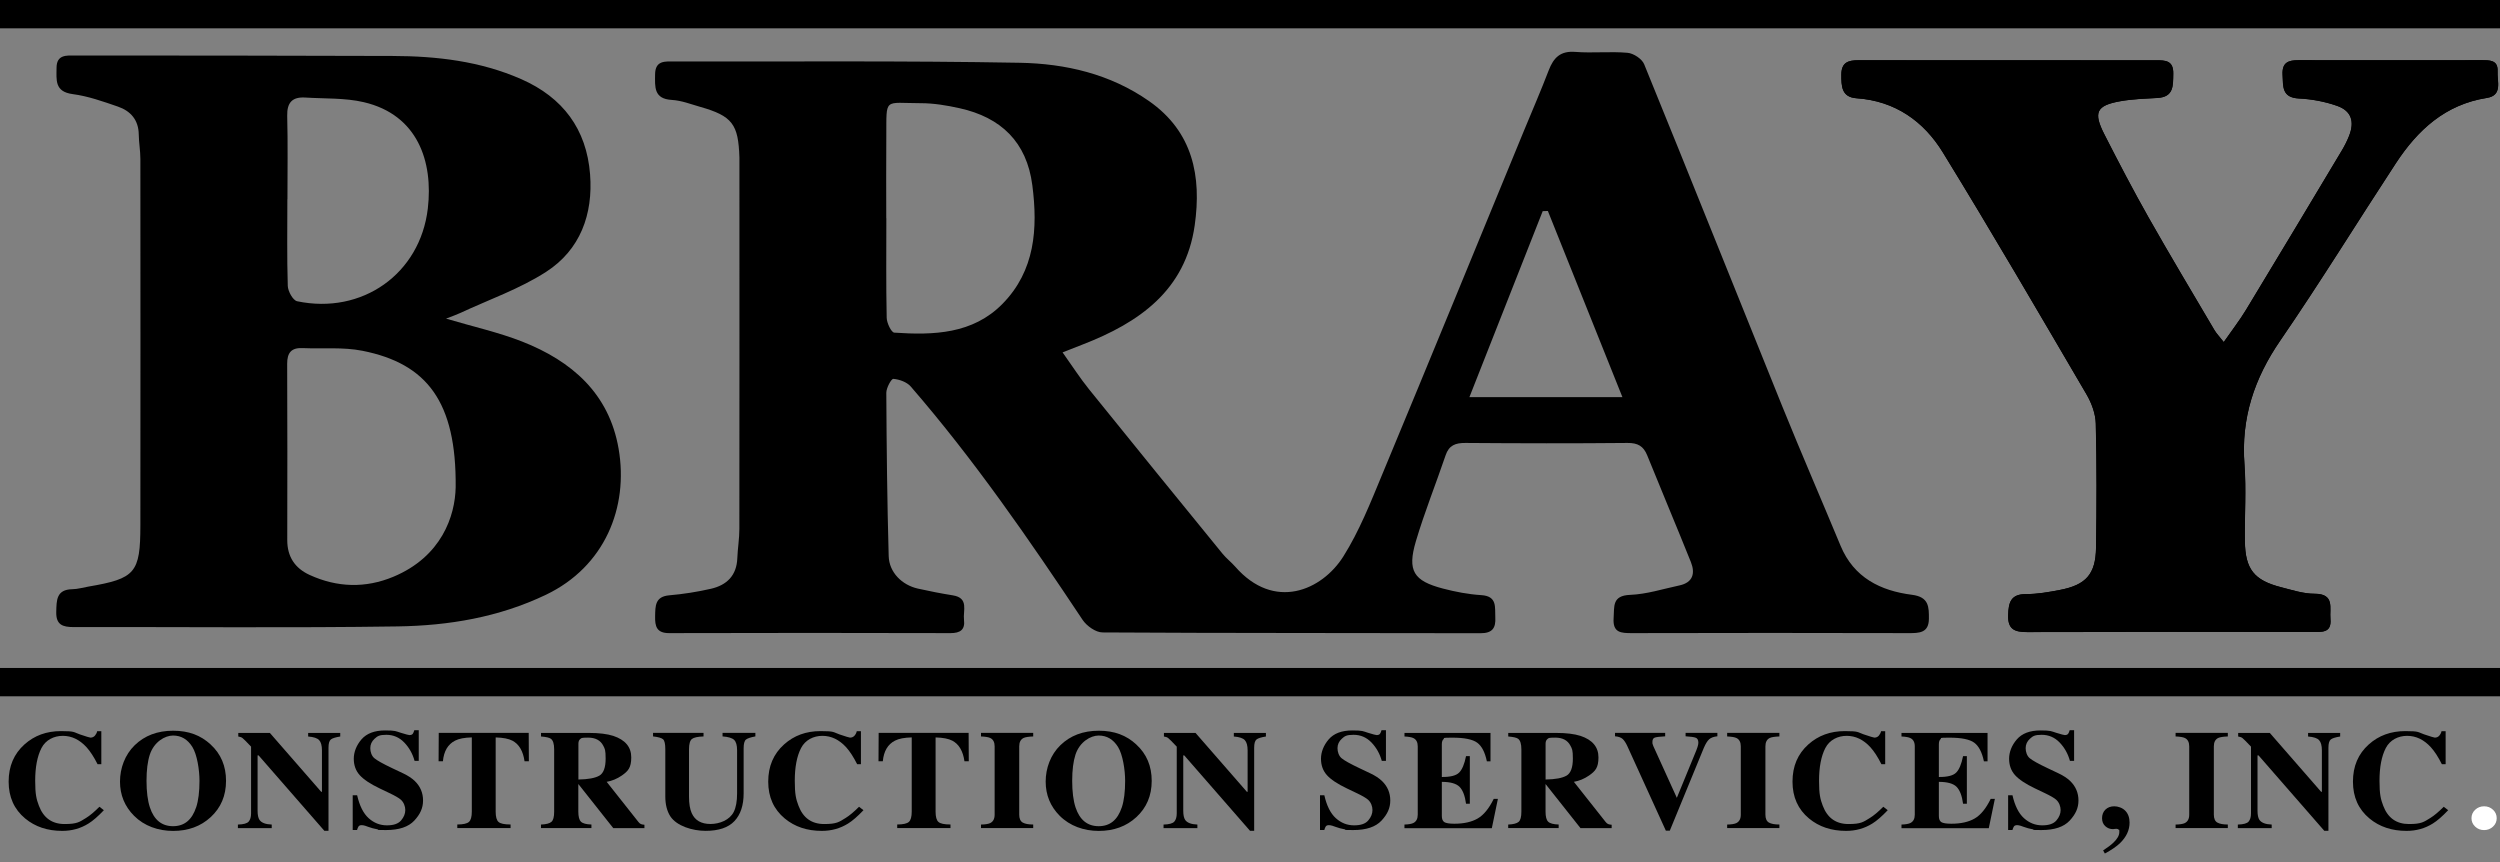 <svg xmlns="http://www.w3.org/2000/svg" xmlns:xlink="http://www.w3.org/1999/xlink" width="145px" height="50px" viewBox="0 0 145 50"><rect x="0" y="0" width="145" height="50" fill="#808080" stroke="none"/><title>bray logo white 145w</title><g id="Page-1" stroke="none" stroke-width="1" fill="none" fill-rule="evenodd"><g id="bray-logo-white-145w" fill-rule="nonzero"><line x1="99.267" y1="32.831" x2="99.267" y2="33.444" id="Path" stroke="#000000" stroke-width="0.3" fill="#000000"></line><polygon id="Path" fill="#000000" points="145 38.742 145 40.385 0 40.385 0 38.742"></polygon><g id="Group" transform="translate(3.262, 3.003)" fill="#000000"><path d="M125.717,16.835 C125.442,16.486 125.286,16.328 125.176,16.139 C123.9,13.972 122.606,11.815 121.366,9.624 C120.468,8.038 119.626,6.421 118.798,4.797 C118.141,3.512 118.328,3.116 119.705,2.868 C120.413,2.741 121.142,2.716 121.865,2.677 C122.83,2.622 122.777,1.961 122.79,1.266 C122.806,0.495 122.32,0.491 121.786,0.491 C116.032,0.491 110.278,0.495 104.521,0.489 C103.937,0.489 103.541,0.616 103.539,1.315 C103.537,1.987 103.539,2.635 104.427,2.695 C106.657,2.848 108.316,4.028 109.423,5.832 C112.273,10.47 115.01,15.176 117.761,19.874 C118.053,20.375 118.282,20.994 118.295,21.563 C118.354,23.965 118.348,26.368 118.31,28.772 C118.286,30.299 117.721,30.921 116.219,31.211 C115.571,31.336 114.909,31.455 114.254,31.452 C113.36,31.448 113.235,31.94 113.213,32.67 C113.187,33.502 113.591,33.658 114.323,33.656 C119.824,33.634 125.326,33.643 130.827,33.645 C131.368,33.645 131.985,33.74 131.906,32.894 C131.849,32.272 132.17,31.43 130.985,31.433 C130.339,31.433 129.685,31.219 129.048,31.055 C127.474,30.653 126.965,30.009 126.943,28.379 C126.923,26.893 127.028,25.399 126.919,23.923 C126.719,21.251 127.485,18.944 128.997,16.745 C131.313,13.375 133.457,9.886 135.7,6.463 C136.966,4.533 138.565,3.055 140.976,2.675 C141.907,2.528 141.569,1.708 141.6,1.128 C141.635,0.467 141.125,0.489 140.679,0.486 C137.137,0.486 133.596,0.497 130.056,0.486 C129.456,0.486 129.091,0.62 129.129,1.33 C129.164,2.013 129.078,2.659 130.087,2.708 C130.829,2.743 131.59,2.888 132.29,3.134 C133.123,3.426 133.319,4.048 132.98,4.894 C132.864,5.184 132.721,5.467 132.561,5.733 C130.715,8.813 128.872,11.894 127.011,14.963 C126.644,15.57 126.205,16.132 125.721,16.831 L125.717,16.835 L125.717,16.835 Z" id="Path"></path><path d="M58.367,17.435 C58.929,18.224 59.38,18.929 59.903,19.577 C62.473,22.765 65.059,25.94 67.647,29.115 C67.865,29.383 68.148,29.598 68.377,29.859 C70.642,32.456 73.413,31.241 74.654,29.268 C75.581,27.794 76.234,26.135 76.906,24.516 C79.67,17.872 82.396,11.213 85.136,4.558 C85.615,3.398 86.116,2.246 86.564,1.075 C86.846,0.341 87.241,-0.061 88.107,0.007 C89.113,0.087 90.135,-0.03 91.139,0.06 C91.486,0.091 91.976,0.414 92.101,0.726 C94.797,7.333 97.438,13.961 100.114,20.575 C101.21,23.281 102.373,25.96 103.493,28.655 C104.262,30.505 105.811,31.263 107.639,31.496 C108.625,31.622 108.617,32.206 108.614,32.891 C108.606,33.709 108.056,33.72 107.437,33.718 C102.091,33.704 96.746,33.704 91.398,33.718 C90.767,33.718 90.266,33.709 90.328,32.843 C90.376,32.171 90.227,31.54 91.286,31.499 C92.246,31.461 93.195,31.154 94.147,30.951 C94.929,30.784 95.069,30.248 94.81,29.598 C93.98,27.528 93.112,25.476 92.277,23.409 C92.059,22.868 91.725,22.682 91.13,22.688 C87.999,22.719 84.866,22.712 81.735,22.688 C81.157,22.684 80.779,22.82 80.582,23.407 C80.017,25.072 79.358,26.707 78.859,28.39 C78.352,30.106 78.721,30.686 80.43,31.134 C81.153,31.323 81.902,31.468 82.647,31.514 C83.596,31.571 83.434,32.228 83.466,32.808 C83.499,33.412 83.306,33.726 82.607,33.724 C75.3,33.704 67.992,33.724 60.685,33.678 C60.291,33.678 59.764,33.302 59.529,32.949 C56.422,28.28 53.243,23.666 49.565,19.419 C49.339,19.157 48.906,19.001 48.552,18.971 C48.436,18.96 48.144,19.494 48.144,19.777 C48.161,22.934 48.194,26.094 48.282,29.251 C48.308,30.193 49.051,30.929 49.976,31.136 C50.646,31.285 51.323,31.419 52.002,31.527 C52.951,31.679 52.584,32.415 52.65,32.949 C52.722,33.524 52.428,33.718 51.868,33.718 C46.428,33.704 40.985,33.702 35.545,33.718 C34.816,33.718 34.722,33.316 34.735,32.742 C34.748,32.151 34.724,31.597 35.556,31.525 C36.367,31.455 37.18,31.327 37.975,31.145 C38.887,30.936 39.465,30.38 39.502,29.374 C39.524,28.807 39.621,28.242 39.621,27.676 C39.63,20.748 39.625,13.821 39.625,6.893 C39.625,-0.034 39.625,6.388 39.621,6.133 C39.571,4.2 39.206,3.723 37.351,3.195 C36.809,3.039 36.262,2.826 35.706,2.793 C34.647,2.734 34.728,2.033 34.733,1.317 C34.737,0.482 35.33,0.561 35.866,0.563 C42.541,0.574 49.216,0.515 55.888,0.638 C58.534,0.686 61.129,1.284 63.378,2.857 C65.936,4.643 66.432,7.232 66.032,10.061 C65.496,13.843 62.809,15.708 59.538,16.976 C59.197,17.108 58.857,17.244 58.36,17.439 L58.367,17.439 L58.367,17.435 Z M48.141,9.651 L48.146,9.651 C48.146,11.577 48.126,13.504 48.166,15.429 C48.172,15.732 48.434,16.277 48.605,16.29 C50.877,16.444 53.155,16.376 54.88,14.623 C56.769,12.702 56.939,10.261 56.613,7.741 C56.29,5.232 54.794,3.804 52.388,3.272 C51.655,3.11 50.894,2.982 50.147,2.982 C47.972,2.98 48.161,2.62 48.144,4.911 C48.13,6.491 48.141,8.071 48.141,9.648 L48.141,9.648 L48.141,9.651 Z M90.838,20.03 C89.361,16.341 87.938,12.786 86.514,9.233 C86.415,9.237 86.314,9.24 86.215,9.244 C84.82,12.784 83.425,16.325 81.964,20.03 L90.838,20.03 L90.838,20.03 Z" id="Shape"></path><path d="M22.607,15.477 C24.213,15.952 25.658,16.273 27.021,16.807 C29.895,17.936 32.063,19.812 32.617,23.022 C33.206,26.428 31.813,29.859 28.405,31.492 C25.663,32.804 22.756,33.285 19.797,33.329 C13.535,33.423 7.273,33.353 1.011,33.368 C0.37,33.368 -0.019,33.236 0.001,32.487 C0.018,31.813 0.001,31.189 0.934,31.171 C1.244,31.167 1.552,31.072 1.862,31.02 C4.59,30.554 4.876,30.231 4.88,27.469 C4.887,20.386 4.885,13.3 4.88,6.216 C4.88,5.744 4.793,5.272 4.786,4.799 C4.775,3.953 4.314,3.433 3.573,3.178 C2.714,2.883 1.842,2.571 0.95,2.455 C-0.105,2.314 0.016,1.627 0.018,0.93 C0.018,0.15 0.612,0.216 1.099,0.216 C7.236,0.216 13.37,0.223 19.507,0.243 C22.071,0.251 24.591,0.541 26.975,1.589 C29.385,2.651 30.758,4.487 30.962,7.102 C31.145,9.424 30.393,11.487 28.414,12.764 C26.876,13.755 25.098,14.374 23.424,15.154 C23.228,15.247 23.022,15.315 22.615,15.475 L22.607,15.475 L22.607,15.477 Z M23.167,25.254 C23.213,20.304 21.508,18.087 17.762,17.343 C16.637,17.118 15.444,17.237 14.282,17.187 C13.634,17.158 13.392,17.459 13.394,18.096 C13.41,21.506 13.405,24.914 13.399,28.324 C13.399,29.282 13.838,29.95 14.695,30.343 C16.297,31.077 17.938,31.123 19.555,30.448 C22.345,29.284 23.136,26.929 23.167,25.254 L23.167,25.254 L23.167,25.254 Z M13.405,8.556 L13.405,8.556 C13.405,10.233 13.377,11.909 13.429,13.581 C13.44,13.893 13.73,14.418 13.97,14.469 C17.729,15.258 21.108,12.891 21.552,9.086 C21.868,6.37 20.97,3.655 17.837,2.923 C16.747,2.668 15.585,2.727 14.453,2.655 C13.702,2.607 13.377,2.932 13.396,3.721 C13.438,5.331 13.41,6.946 13.41,8.556 L13.407,8.556 L13.405,8.556 Z" id="Shape"></path><path d="M125.717,16.835 C126.202,16.136 126.64,15.574 127.006,14.968 C128.867,11.898 130.713,8.818 132.556,5.737 C132.717,5.469 132.86,5.186 132.976,4.898 C133.314,4.052 133.121,3.431 132.286,3.138 C131.585,2.892 130.825,2.749 130.082,2.712 C129.074,2.664 129.16,2.016 129.124,1.335 C129.089,0.625 129.452,0.489 130.052,0.49 C133.593,0.5 137.135,0.489 140.675,0.49 C141.121,0.49 141.63,0.471 141.595,1.132 C141.564,1.71 141.901,2.532 140.971,2.679 C138.561,3.059 136.962,4.538 135.696,6.467 C133.453,9.888 131.308,13.377 128.993,16.749 C127.481,18.949 126.714,21.256 126.914,23.927 C127.026,25.406 126.919,26.898 126.938,28.383 C126.96,30.013 127.47,30.657 129.043,31.059 C129.683,31.222 130.335,31.437 130.981,31.437 C132.165,31.437 131.844,32.276 131.902,32.898 C131.981,33.744 131.361,33.649 130.823,33.649 C125.321,33.649 119.82,33.641 114.318,33.66 C113.587,33.66 113.182,33.507 113.209,32.674 C113.231,31.947 113.356,31.452 114.25,31.457 C114.905,31.457 115.566,31.34 116.214,31.215 C117.719,30.927 118.282,30.303 118.306,28.776 C118.343,26.375 118.35,23.969 118.291,21.568 C118.277,20.999 118.049,20.379 117.757,19.878 C115.006,15.181 112.268,10.474 109.419,5.836 C108.311,4.033 106.652,2.853 104.422,2.699 C103.537,2.637 103.533,1.991 103.534,1.319 C103.537,0.62 103.932,0.493 104.517,0.493 C110.271,0.5 116.025,0.497 121.782,0.495 C122.313,0.495 122.801,0.5 122.786,1.271 C122.773,1.965 122.825,2.626 121.861,2.681 C121.14,2.723 120.411,2.745 119.701,2.872 C118.323,3.121 118.137,3.516 118.794,4.802 C119.622,6.425 120.466,8.042 121.362,9.629 C122.601,11.817 123.895,13.974 125.172,16.143 C125.282,16.33 125.44,16.49 125.712,16.839 L125.717,16.835 L125.717,16.835 Z" id="Path"></path></g><polygon id="Path" fill="#000000" points="145 0 145 1.643 0 1.643 0 0"></polygon><path d="M4.627,42.593 C4.996,42.718 5.203,42.782 5.244,42.782 C5.354,42.782 5.442,42.742 5.51,42.663 C5.576,42.584 5.618,42.499 5.636,42.411 L5.877,42.411 L5.877,44.322 L5.658,44.322 C5.449,43.907 5.236,43.58 5.02,43.34 C4.614,42.898 4.155,42.679 3.643,42.679 C3.131,42.679 2.65,42.914 2.406,43.386 C2.162,43.859 2.041,44.494 2.041,45.287 C2.041,46.08 2.114,46.354 2.256,46.732 C2.522,47.44 3.021,47.794 3.748,47.794 C4.475,47.794 4.607,47.677 4.99,47.442 C5.209,47.308 5.469,47.091 5.767,46.792 L6.024,46.992 C5.686,47.348 5.389,47.607 5.132,47.765 C4.675,48.051 4.168,48.191 3.61,48.191 C2.755,48.191 2.039,47.952 1.461,47.473 C0.822,46.943 0.501,46.231 0.501,45.335 C0.501,44.439 0.809,43.727 1.419,43.177 C1.995,42.661 2.698,42.404 3.535,42.404 C4.372,42.404 4.26,42.468 4.629,42.593 L4.629,42.593 L4.627,42.593 Z" id="Path" fill="#000000"></path><path d="M12.218,43.182 C12.814,43.729 13.11,44.43 13.11,45.289 C13.11,46.148 12.811,46.851 12.218,47.396 C11.638,47.93 10.911,48.193 10.041,48.193 C9.171,48.193 8.362,47.903 7.778,47.319 C7.233,46.772 6.96,46.108 6.96,45.333 C6.96,44.557 7.246,43.773 7.815,43.221 C8.391,42.663 9.131,42.382 10.041,42.382 C10.95,42.382 11.64,42.648 12.218,43.18 L12.218,43.18 L12.218,43.182 Z M11.377,46.829 C11.506,46.436 11.57,45.922 11.57,45.289 C11.57,44.656 11.432,43.764 11.157,43.322 C10.88,42.881 10.509,42.661 10.036,42.661 C9.564,42.661 8.933,43.03 8.69,43.766 C8.562,44.157 8.498,44.665 8.498,45.289 C8.498,45.913 8.564,46.438 8.694,46.829 C8.933,47.554 9.382,47.919 10.036,47.919 C10.691,47.919 11.133,47.556 11.374,46.829 L11.374,46.829 L11.377,46.829 Z" id="Shape" fill="#000000"></path><path d="M13.802,47.824 C14.123,47.816 14.332,47.758 14.424,47.651 C14.516,47.543 14.562,47.385 14.562,47.174 L14.562,43.305 C14.297,43.024 14.134,42.861 14.072,42.813 C14.011,42.762 13.925,42.731 13.82,42.718 L13.82,42.512 L15.654,42.512 L18.631,45.926 L18.673,45.926 L18.673,43.525 C18.673,43.248 18.62,43.05 18.513,42.931 C18.407,42.813 18.194,42.742 17.873,42.718 L17.873,42.512 L19.734,42.512 L19.734,42.718 C19.464,42.76 19.282,42.817 19.192,42.887 C19.099,42.96 19.053,43.118 19.053,43.369 L19.053,48.185 L18.812,48.185 L15,43.815 L14.94,43.815 L14.94,47.018 C14.94,47.268 14.978,47.446 15.05,47.552 C15.164,47.721 15.402,47.811 15.76,47.824 L15.76,48.031 L13.798,48.031 L13.798,47.824 L13.802,47.824 Z" id="Path" fill="#000000"></path><path d="M20.464,46.124 L20.714,46.124 C20.853,46.735 21.075,47.178 21.382,47.455 C21.69,47.732 22.041,47.87 22.439,47.87 C22.837,47.87 23.098,47.776 23.263,47.585 C23.426,47.394 23.507,47.194 23.507,46.983 C23.507,46.772 23.421,46.539 23.252,46.385 C23.14,46.284 22.911,46.152 22.569,45.99 L22.017,45.726 C21.47,45.465 21.083,45.205 20.857,44.951 C20.631,44.696 20.519,44.379 20.519,44.004 C20.519,43.628 20.668,43.23 20.965,42.885 C21.264,42.54 21.721,42.365 22.336,42.365 C22.951,42.365 22.953,42.411 23.245,42.501 C23.538,42.591 23.705,42.635 23.746,42.635 C23.841,42.635 23.907,42.608 23.942,42.558 C23.977,42.505 24.006,42.437 24.03,42.351 L24.287,42.351 L24.287,44.131 L24.045,44.131 C23.933,43.718 23.733,43.364 23.447,43.065 C23.162,42.769 22.815,42.619 22.408,42.619 C22.002,42.619 21.894,42.694 21.727,42.846 C21.56,42.997 21.477,43.18 21.477,43.395 C21.477,43.61 21.556,43.845 21.712,43.975 C21.866,44.105 22.208,44.298 22.742,44.551 L23.382,44.854 C23.667,44.99 23.893,45.139 24.063,45.304 C24.379,45.612 24.537,45.988 24.537,46.429 C24.537,46.871 24.368,47.229 24.028,47.596 C23.687,47.961 23.144,48.143 22.395,48.143 C21.646,48.143 22.05,48.128 21.872,48.097 C21.696,48.066 21.523,48.018 21.349,47.954 L21.184,47.895 C21.145,47.884 21.108,47.875 21.072,47.868 C21.035,47.862 21.007,47.859 20.98,47.859 C20.892,47.859 20.831,47.884 20.796,47.932 C20.763,47.983 20.734,48.051 20.708,48.141 L20.457,48.141 L20.457,46.117 L20.464,46.124 L20.464,46.124 Z" id="Path" fill="#000000"></path><path d="M25.449,42.507 L30.665,42.507 L30.674,44.155 L30.423,44.155 C30.342,43.566 30.107,43.166 29.722,42.96 C29.505,42.846 29.18,42.782 28.749,42.771 L28.749,47.075 C28.749,47.376 28.804,47.576 28.916,47.673 C29.026,47.772 29.259,47.82 29.613,47.82 L29.613,48.026 L26.523,48.026 L26.523,47.82 C26.862,47.82 27.088,47.769 27.198,47.671 C27.31,47.572 27.365,47.372 27.365,47.073 L27.365,42.769 C26.941,42.78 26.618,42.841 26.392,42.958 C25.976,43.171 25.743,43.571 25.689,44.153 L25.438,44.153 L25.447,42.505 L25.449,42.505 L25.449,42.507 Z" id="Path" fill="#000000"></path><path d="M31.381,47.824 C31.676,47.811 31.876,47.761 31.981,47.668 C32.089,47.578 32.141,47.381 32.141,47.077 L32.141,43.463 C32.141,43.147 32.078,42.942 31.95,42.848 C31.867,42.784 31.676,42.74 31.379,42.716 L31.379,42.51 L34.167,42.51 C34.745,42.51 35.213,42.567 35.571,42.681 C36.265,42.912 36.613,43.329 36.613,43.929 C36.613,44.529 36.43,44.724 36.068,44.979 C35.791,45.17 35.496,45.293 35.187,45.346 L37.028,47.673 C37.076,47.736 37.127,47.778 37.179,47.798 C37.232,47.818 37.298,47.831 37.377,47.835 L37.377,48.031 L35.569,48.031 L33.548,45.478 L33.543,45.478 L33.543,47.077 C33.543,47.365 33.594,47.558 33.695,47.657 C33.796,47.758 34,47.813 34.303,47.822 L34.303,48.029 L31.377,48.029 L31.377,47.822 L31.381,47.822 L31.381,47.824 Z M34.763,44.988 C35.006,44.845 35.127,44.516 35.127,43.999 C35.127,43.483 35.081,43.432 34.989,43.25 C34.828,42.938 34.534,42.782 34.11,42.782 C33.686,42.782 33.728,42.811 33.655,42.865 C33.583,42.92 33.548,43.01 33.548,43.134 L33.548,45.212 C34.114,45.203 34.521,45.128 34.765,44.986 L34.765,44.986 L34.763,44.988 Z" id="Shape" fill="#000000"></path><path d="M40.805,42.507 L40.805,42.714 C40.468,42.725 40.244,42.773 40.132,42.861 C40.02,42.949 39.963,43.147 39.963,43.461 L39.963,46.198 C39.963,46.614 40.016,46.935 40.119,47.161 C40.308,47.583 40.671,47.791 41.207,47.791 C41.743,47.791 42.321,47.558 42.556,47.093 C42.685,46.838 42.751,46.48 42.751,46.018 L42.751,43.518 C42.751,43.226 42.694,43.024 42.58,42.914 C42.466,42.804 42.241,42.736 41.908,42.712 L41.908,42.505 L43.812,42.505 L43.812,42.712 C43.536,42.762 43.353,42.824 43.265,42.896 C43.177,42.969 43.131,43.138 43.131,43.402 L43.131,46.016 C43.131,46.71 42.953,47.246 42.597,47.624 C42.241,48.002 41.683,48.189 40.923,48.189 C40.163,48.189 39.247,47.908 38.88,47.348 C38.687,47.049 38.588,46.664 38.588,46.194 L38.588,43.459 C38.588,43.151 38.546,42.958 38.458,42.879 C38.37,42.8 38.177,42.745 37.876,42.712 L37.876,42.505 L40.805,42.505 L40.805,42.507 Z" id="Path" fill="#000000"></path><path d="M48.683,42.593 C49.053,42.718 49.259,42.782 49.301,42.782 C49.411,42.782 49.499,42.742 49.567,42.663 C49.633,42.584 49.674,42.499 49.692,42.411 L49.934,42.411 L49.934,44.322 L49.714,44.322 C49.505,43.907 49.292,43.58 49.077,43.34 C48.67,42.898 48.211,42.679 47.699,42.679 C47.187,42.679 46.706,42.914 46.462,43.386 C46.218,43.859 46.097,44.494 46.097,45.287 C46.097,46.08 46.17,46.354 46.313,46.732 C46.579,47.44 47.077,47.794 47.805,47.794 C48.532,47.794 48.664,47.677 49.046,47.442 C49.266,47.308 49.525,47.091 49.824,46.792 L50.081,46.992 C49.742,47.348 49.446,47.607 49.189,47.765 C48.732,48.051 48.224,48.191 47.666,48.191 C46.811,48.191 46.095,47.952 45.517,47.473 C44.878,46.943 44.557,46.231 44.557,45.335 C44.557,44.439 44.865,43.727 45.476,43.177 C46.051,42.661 46.754,42.404 47.591,42.404 C48.429,42.404 48.316,42.468 48.686,42.593 L48.686,42.593 L48.683,42.593 Z" id="Path" fill="#000000"></path><path d="M50.964,42.507 L56.18,42.507 L56.189,44.155 L55.938,44.155 C55.857,43.566 55.622,43.166 55.237,42.96 C55.02,42.846 54.695,42.782 54.264,42.771 L54.264,47.075 C54.264,47.376 54.319,47.576 54.431,47.673 C54.541,47.772 54.774,47.82 55.128,47.82 L55.128,48.026 L52.038,48.026 L52.038,47.82 C52.377,47.82 52.603,47.769 52.713,47.671 C52.825,47.572 52.88,47.372 52.88,47.073 L52.88,42.769 C52.456,42.78 52.133,42.841 51.907,42.958 C51.491,43.171 51.258,43.571 51.203,44.153 L50.953,44.153 L50.962,42.505 L50.964,42.505 L50.964,42.507 Z" id="Path" fill="#000000"></path><path d="M56.898,47.824 C57.142,47.82 57.32,47.791 57.428,47.741 C57.604,47.655 57.689,47.493 57.689,47.249 L57.689,43.29 C57.689,43.05 57.606,42.887 57.439,42.806 C57.338,42.756 57.158,42.725 56.898,42.714 L56.898,42.507 L59.926,42.507 L59.926,42.714 C59.656,42.725 59.469,42.753 59.368,42.802 C59.199,42.885 59.115,43.046 59.115,43.29 L59.115,47.249 C59.115,47.477 59.183,47.631 59.317,47.708 C59.454,47.785 59.656,47.822 59.926,47.822 L59.926,48.029 L56.898,48.029 L56.898,47.822 L56.898,47.822 L56.898,47.824 Z" id="Path" fill="#000000"></path><path d="M65.906,43.182 C66.502,43.729 66.799,44.43 66.799,45.289 C66.799,46.148 66.5,46.851 65.906,47.396 C65.326,47.93 64.599,48.193 63.729,48.193 C62.859,48.193 62.051,47.903 61.466,47.319 C60.921,46.772 60.649,46.108 60.649,45.333 C60.649,44.557 60.934,43.773 61.504,43.221 C62.079,42.663 62.82,42.382 63.729,42.382 C64.639,42.382 65.329,42.648 65.906,43.18 L65.906,43.18 L65.906,43.182 Z M65.065,46.829 C65.195,46.436 65.258,45.922 65.258,45.289 C65.258,44.656 65.12,43.764 64.845,43.322 C64.568,42.881 64.197,42.661 63.725,42.661 C63.252,42.661 62.622,43.03 62.378,43.766 C62.251,44.157 62.187,44.665 62.187,45.289 C62.187,45.913 62.253,46.438 62.382,46.829 C62.622,47.554 63.07,47.919 63.725,47.919 C64.38,47.919 64.821,47.556 65.063,46.829 L65.065,46.829 L65.065,46.829 Z" id="Shape" fill="#000000"></path><path d="M67.491,47.824 C67.811,47.816 68.02,47.758 68.112,47.651 C68.205,47.543 68.251,47.385 68.251,47.174 L68.251,43.305 C67.985,43.024 67.822,42.861 67.761,42.813 C67.699,42.762 67.614,42.731 67.508,42.718 L67.508,42.512 L69.343,42.512 L72.32,45.926 L72.362,45.926 L72.362,43.525 C72.362,43.248 72.309,43.05 72.201,42.931 C72.096,42.813 71.883,42.742 71.562,42.718 L71.562,42.512 L73.423,42.512 L73.423,42.718 C73.153,42.76 72.97,42.817 72.88,42.887 C72.788,42.96 72.742,43.118 72.742,43.369 L72.742,48.185 L72.5,48.185 L68.688,43.815 L68.629,43.815 L68.629,47.018 C68.629,47.268 68.666,47.446 68.739,47.552 C68.853,47.721 69.09,47.811 69.448,47.824 L69.448,48.031 L67.486,48.031 L67.486,47.824 L67.491,47.824 Z" id="Path" fill="#000000"></path><path d="M76.562,46.124 L76.811,46.124 C76.949,46.735 77.171,47.178 77.479,47.455 C77.786,47.732 78.138,47.87 78.535,47.87 C78.933,47.87 79.197,47.776 79.359,47.585 C79.522,47.394 79.603,47.194 79.603,46.983 C79.603,46.772 79.52,46.539 79.348,46.385 C79.236,46.284 79.008,46.152 78.665,45.99 L78.114,45.726 C77.567,45.465 77.18,45.205 76.954,44.951 C76.729,44.696 76.617,44.379 76.617,44.004 C76.617,43.628 76.767,43.23 77.063,42.885 C77.36,42.54 77.817,42.365 78.434,42.365 C79.052,42.365 79.052,42.411 79.344,42.501 C79.636,42.591 79.803,42.635 79.845,42.635 C79.939,42.635 80.005,42.608 80.04,42.558 C80.078,42.505 80.106,42.437 80.128,42.351 L80.385,42.351 L80.385,44.131 L80.144,44.131 C80.029,43.718 79.832,43.364 79.546,43.065 C79.26,42.769 78.916,42.619 78.507,42.619 C78.098,42.619 77.993,42.694 77.826,42.846 C77.659,42.997 77.575,43.18 77.575,43.395 C77.575,43.61 77.654,43.845 77.81,43.975 C77.964,44.105 78.307,44.298 78.841,44.551 L79.48,44.854 C79.766,44.99 79.992,45.139 80.161,45.304 C80.478,45.612 80.636,45.988 80.636,46.429 C80.636,46.871 80.467,47.229 80.126,47.596 C79.786,47.961 79.243,48.143 78.494,48.143 C77.744,48.143 78.149,48.128 77.973,48.097 C77.797,48.066 77.624,48.018 77.45,47.954 L77.283,47.895 C77.244,47.884 77.206,47.875 77.171,47.868 C77.136,47.862 77.105,47.859 77.079,47.859 C76.991,47.859 76.929,47.884 76.896,47.932 C76.863,47.983 76.833,48.051 76.809,48.141 L76.56,48.141 L76.56,46.117 L76.56,46.124 L76.562,46.124 Z" id="Path" fill="#000000"></path><path d="M81.458,48.031 L81.458,47.824 C81.706,47.816 81.882,47.785 81.987,47.728 C82.147,47.642 82.229,47.484 82.229,47.249 L82.229,43.29 C82.229,43.052 82.145,42.892 81.98,42.811 C81.884,42.76 81.71,42.729 81.46,42.716 L81.46,42.51 L86.449,42.51 L86.449,44.157 L86.238,44.157 C86.129,43.63 85.942,43.27 85.678,43.076 C85.415,42.883 84.933,42.784 84.239,42.784 C83.545,42.784 83.806,42.811 83.734,42.863 C83.661,42.916 83.626,43.019 83.626,43.173 L83.626,45.065 C84.12,45.069 84.454,44.986 84.628,44.812 C84.804,44.639 84.938,44.32 85.03,43.856 L85.25,43.856 L85.25,46.618 L85.03,46.618 C84.969,46.155 84.841,45.825 84.652,45.634 C84.461,45.445 84.12,45.348 83.626,45.348 L83.626,47.328 C83.626,47.501 83.674,47.618 83.769,47.682 C83.863,47.743 84.057,47.776 84.351,47.776 C84.903,47.776 85.355,47.675 85.705,47.473 C86.054,47.271 86.364,46.891 86.636,46.335 L86.878,46.335 L86.526,48.035 L81.462,48.035 L81.458,48.031 L81.458,48.031 Z" id="Path" fill="#000000"></path><path d="M87.478,47.824 C87.772,47.811 87.972,47.761 88.08,47.668 C88.187,47.578 88.24,47.381 88.24,47.077 L88.24,43.463 C88.24,43.147 88.176,42.942 88.049,42.848 C87.965,42.784 87.774,42.74 87.478,42.716 L87.478,42.51 L90.266,42.51 C90.844,42.51 91.312,42.567 91.67,42.681 C92.364,42.912 92.711,43.329 92.711,43.929 C92.711,44.529 92.529,44.724 92.166,44.979 C91.889,45.17 91.595,45.293 91.285,45.346 L93.126,47.673 C93.175,47.736 93.225,47.778 93.278,47.798 C93.331,47.818 93.397,47.831 93.476,47.835 L93.476,48.031 L91.668,48.031 L89.646,45.478 L89.642,45.478 L89.642,47.077 C89.642,47.365 89.692,47.558 89.793,47.657 C89.894,47.758 90.099,47.813 90.402,47.822 L90.402,48.029 L87.475,48.029 L87.475,47.822 L87.478,47.822 L87.478,47.824 Z M90.859,44.988 C91.103,44.845 91.226,44.516 91.226,43.999 C91.226,43.483 91.18,43.432 91.085,43.25 C90.925,42.938 90.63,42.782 90.206,42.782 C89.782,42.782 89.824,42.811 89.752,42.865 C89.679,42.92 89.644,43.01 89.644,43.134 L89.644,45.212 C90.211,45.203 90.615,45.128 90.859,44.986 L90.859,44.986 L90.859,44.988 Z" id="Shape" fill="#000000"></path><path d="M96.58,42.507 L96.58,42.707 C96.27,42.723 96.071,42.749 95.978,42.78 C95.886,42.813 95.84,42.896 95.84,43.03 C95.84,43.164 95.844,43.114 95.851,43.149 C95.857,43.186 95.871,43.224 95.89,43.268 L97.264,46.291 L97.25,46.291 L98.386,43.522 C98.413,43.461 98.435,43.397 98.454,43.333 C98.487,43.23 98.505,43.145 98.505,43.081 C98.505,42.927 98.457,42.83 98.358,42.791 C98.261,42.751 98.063,42.723 97.764,42.705 L97.764,42.505 L99.608,42.505 L99.608,42.705 C99.397,42.727 99.237,42.784 99.131,42.879 C99.026,42.973 98.925,43.138 98.823,43.375 L96.848,48.18 L96.62,48.18 L94.39,43.285 C94.3,43.087 94.207,42.947 94.113,42.859 C94.018,42.773 93.871,42.72 93.671,42.705 L93.671,42.505 L96.58,42.505 L96.58,42.507 Z" id="Path" fill="#000000"></path><path d="M100.175,47.824 C100.421,47.82 100.597,47.791 100.704,47.741 C100.88,47.655 100.966,47.493 100.966,47.249 L100.966,43.29 C100.966,43.05 100.882,42.887 100.717,42.806 C100.616,42.756 100.436,42.725 100.175,42.714 L100.175,42.507 L103.205,42.507 L103.205,42.714 C102.932,42.725 102.748,42.753 102.646,42.802 C102.477,42.885 102.394,43.046 102.394,43.29 L102.394,47.249 C102.394,47.477 102.462,47.631 102.596,47.708 C102.73,47.785 102.934,47.822 103.205,47.822 L103.205,48.029 L100.175,48.029 L100.175,47.822 L100.175,47.822 L100.175,47.824 Z" id="Path" fill="#000000"></path><path d="M108.095,42.593 C108.464,42.718 108.671,42.782 108.713,42.782 C108.823,42.782 108.91,42.742 108.976,42.663 C109.042,42.584 109.084,42.499 109.102,42.411 L109.341,42.411 L109.341,44.322 L109.121,44.322 C108.913,43.907 108.702,43.58 108.484,43.34 C108.08,42.898 107.618,42.679 107.107,42.679 C106.595,42.679 106.113,42.914 105.87,43.386 C105.626,43.859 105.505,44.494 105.505,45.287 C105.505,46.08 105.577,46.354 105.72,46.732 C105.988,47.44 106.485,47.794 107.212,47.794 C107.939,47.794 108.071,47.677 108.453,47.442 C108.673,47.308 108.932,47.091 109.231,46.792 L109.488,46.992 C109.15,47.348 108.853,47.607 108.596,47.765 C108.139,48.051 107.632,48.191 107.074,48.191 C106.219,48.191 105.503,47.952 104.925,47.473 C104.285,46.943 103.965,46.231 103.965,45.335 C103.965,44.439 104.27,43.727 104.883,43.177 C105.459,42.661 106.164,42.404 106.999,42.404 C107.834,42.404 107.726,42.468 108.093,42.593 L108.095,42.593 L108.095,42.593 Z" id="Path" fill="#000000"></path><path d="M110.286,48.031 L110.286,47.824 C110.534,47.816 110.71,47.785 110.815,47.728 C110.976,47.642 111.057,47.484 111.057,47.249 L111.057,43.29 C111.057,43.052 110.973,42.892 110.806,42.811 C110.71,42.76 110.536,42.729 110.286,42.716 L110.286,42.51 L115.278,42.51 L115.278,44.157 L115.067,44.157 C114.957,43.63 114.77,43.27 114.506,43.076 C114.243,42.883 113.764,42.784 113.067,42.784 C112.371,42.784 112.634,42.811 112.562,42.863 C112.489,42.916 112.454,43.019 112.454,43.173 L112.454,45.065 C112.946,45.069 113.283,44.986 113.456,44.812 C113.632,44.639 113.764,44.32 113.858,43.856 L114.078,43.856 L114.078,46.618 L113.858,46.618 C113.797,46.155 113.669,45.825 113.48,45.634 C113.291,45.445 112.949,45.348 112.454,45.348 L112.454,47.328 C112.454,47.501 112.5,47.618 112.595,47.682 C112.689,47.743 112.885,47.776 113.177,47.776 C113.731,47.776 114.181,47.675 114.531,47.473 C114.88,47.271 115.19,46.891 115.46,46.335 L115.702,46.335 L115.35,48.035 L110.286,48.035 L110.286,48.031 L110.286,48.031 Z" id="Path" fill="#000000"></path><path d="M116.473,46.124 L116.723,46.124 C116.862,46.735 117.084,47.178 117.391,47.455 C117.699,47.732 118.05,47.87 118.448,47.87 C118.846,47.87 119.107,47.776 119.272,47.585 C119.435,47.394 119.516,47.194 119.516,46.983 C119.516,46.772 119.43,46.539 119.261,46.385 C119.149,46.284 118.92,46.152 118.578,45.99 L118.026,45.726 C117.479,45.465 117.092,45.205 116.866,44.951 C116.64,44.696 116.528,44.379 116.528,44.004 C116.528,43.628 116.677,43.23 116.976,42.885 C117.275,42.54 117.73,42.365 118.347,42.365 C118.964,42.365 118.964,42.411 119.257,42.501 C119.549,42.591 119.716,42.635 119.757,42.635 C119.852,42.635 119.916,42.608 119.953,42.558 C119.99,42.505 120.019,42.437 120.041,42.351 L120.298,42.351 L120.298,44.131 L120.056,44.131 C119.942,43.718 119.744,43.364 119.459,43.065 C119.173,42.769 118.826,42.619 118.419,42.619 C118.013,42.619 117.905,42.694 117.738,42.846 C117.571,42.997 117.488,43.18 117.488,43.395 C117.488,43.61 117.567,43.845 117.723,43.975 C117.877,44.105 118.22,44.298 118.756,44.551 L119.395,44.854 C119.681,44.99 119.907,45.139 120.076,45.304 C120.392,45.612 120.551,45.988 120.551,46.429 C120.551,46.871 120.381,47.229 120.041,47.596 C119.7,47.961 119.158,48.143 118.408,48.143 C117.659,48.143 118.064,48.128 117.886,48.097 C117.71,48.066 117.536,48.018 117.363,47.954 L117.198,47.895 C117.158,47.884 117.121,47.875 117.086,47.868 C117.048,47.862 117.02,47.859 116.994,47.859 C116.906,47.859 116.844,47.884 116.809,47.932 C116.776,47.983 116.747,48.051 116.721,48.141 L116.471,48.141 L116.471,46.117 L116.471,46.124 L116.473,46.124 Z" id="Path" fill="#000000"></path><path d="M121.977,49.327 C122.238,49.158 122.436,49.009 122.57,48.881 C122.805,48.661 122.921,48.453 122.921,48.255 C122.921,48.057 122.908,48.154 122.88,48.119 C122.849,48.086 122.805,48.07 122.748,48.07 C122.691,48.07 122.684,48.075 122.642,48.079 C122.601,48.086 122.57,48.09 122.554,48.09 C122.383,48.09 122.234,48.033 122.108,47.919 C121.983,47.805 121.919,47.651 121.919,47.455 C121.919,47.26 121.983,47.084 122.115,46.956 C122.247,46.829 122.418,46.765 122.629,46.765 C122.84,46.765 123.101,46.851 123.266,47.022 C123.431,47.194 123.515,47.422 123.515,47.71 C123.515,48.15 123.328,48.547 122.956,48.908 C122.754,49.099 122.462,49.299 122.082,49.505 L121.981,49.325 L121.977,49.325 L121.977,49.327 Z" id="Path" fill="#000000"></path><path d="M126.184,47.824 C126.43,47.82 126.606,47.791 126.714,47.741 C126.889,47.655 126.975,47.493 126.975,47.249 L126.975,43.29 C126.975,43.05 126.891,42.887 126.727,42.806 C126.626,42.756 126.445,42.725 126.184,42.714 L126.184,42.507 L129.214,42.507 L129.214,42.714 C128.941,42.725 128.757,42.753 128.656,42.802 C128.487,42.885 128.403,43.046 128.403,43.29 L128.403,47.249 C128.403,47.477 128.471,47.631 128.605,47.708 C128.739,47.785 128.944,47.822 129.214,47.822 L129.214,48.029 L126.184,48.029 L126.184,47.822 L126.184,47.822 L126.184,47.824 Z" id="Path" fill="#000000"></path><path d="M129.798,47.824 C130.121,47.816 130.328,47.758 130.42,47.651 C130.512,47.543 130.558,47.385 130.558,47.174 L130.558,43.305 C130.293,43.024 130.13,42.861 130.068,42.813 C130.007,42.762 129.921,42.731 129.814,42.718 L129.814,42.512 L131.65,42.512 L134.627,45.926 L134.669,45.926 L134.669,43.525 C134.669,43.248 134.616,43.05 134.509,42.931 C134.403,42.813 134.19,42.742 133.869,42.718 L133.869,42.512 L135.73,42.512 L135.73,42.718 C135.458,42.76 135.278,42.817 135.188,42.887 C135.095,42.96 135.049,43.118 135.049,43.369 L135.049,48.185 L134.808,48.185 L130.996,43.815 L130.936,43.815 L130.936,47.018 C130.936,47.268 130.974,47.446 131.046,47.552 C131.163,47.721 131.4,47.811 131.758,47.824 L131.758,48.031 L129.794,48.031 L129.794,47.824 L129.798,47.824 L129.798,47.824 Z" id="Path" fill="#000000"></path><path d="M140.601,42.593 C140.971,42.718 141.177,42.782 141.219,42.782 C141.329,42.782 141.417,42.742 141.482,42.663 C141.548,42.584 141.59,42.499 141.608,42.411 L141.847,42.411 L141.847,44.322 L141.627,44.322 C141.419,43.907 141.208,43.58 140.99,43.34 C140.586,42.898 140.125,42.679 139.613,42.679 C139.101,42.679 138.62,42.914 138.376,43.386 C138.132,43.859 138.011,44.494 138.011,45.287 C138.011,46.08 138.084,46.354 138.226,46.732 C138.494,47.44 138.991,47.794 139.718,47.794 C140.445,47.794 140.577,47.677 140.96,47.442 C141.179,47.308 141.438,47.091 141.737,46.792 L141.994,46.992 C141.656,47.348 141.359,47.607 141.102,47.765 C140.645,48.051 140.138,48.191 139.58,48.191 C138.725,48.191 138.009,47.952 137.431,47.473 C136.792,46.943 136.471,46.231 136.471,45.335 C136.471,44.439 136.776,43.727 137.389,43.177 C137.965,42.661 138.67,42.404 139.505,42.404 C140.34,42.404 140.232,42.468 140.599,42.593 L140.601,42.593 L140.601,42.593 Z" id="Path" fill="#000000"></path><path d="M143.559,46.967 C143.702,46.833 143.875,46.765 144.077,46.765 C144.279,46.765 144.453,46.831 144.596,46.967 C144.739,47.101 144.809,47.264 144.809,47.455 C144.809,47.646 144.739,47.809 144.596,47.943 C144.453,48.077 144.282,48.145 144.077,48.145 C143.873,48.145 143.702,48.079 143.559,47.943 C143.416,47.809 143.346,47.646 143.346,47.455 C143.346,47.264 143.416,47.101 143.559,46.967 Z" id="Path" fill="#FFFFFF"></path></g></g></svg>